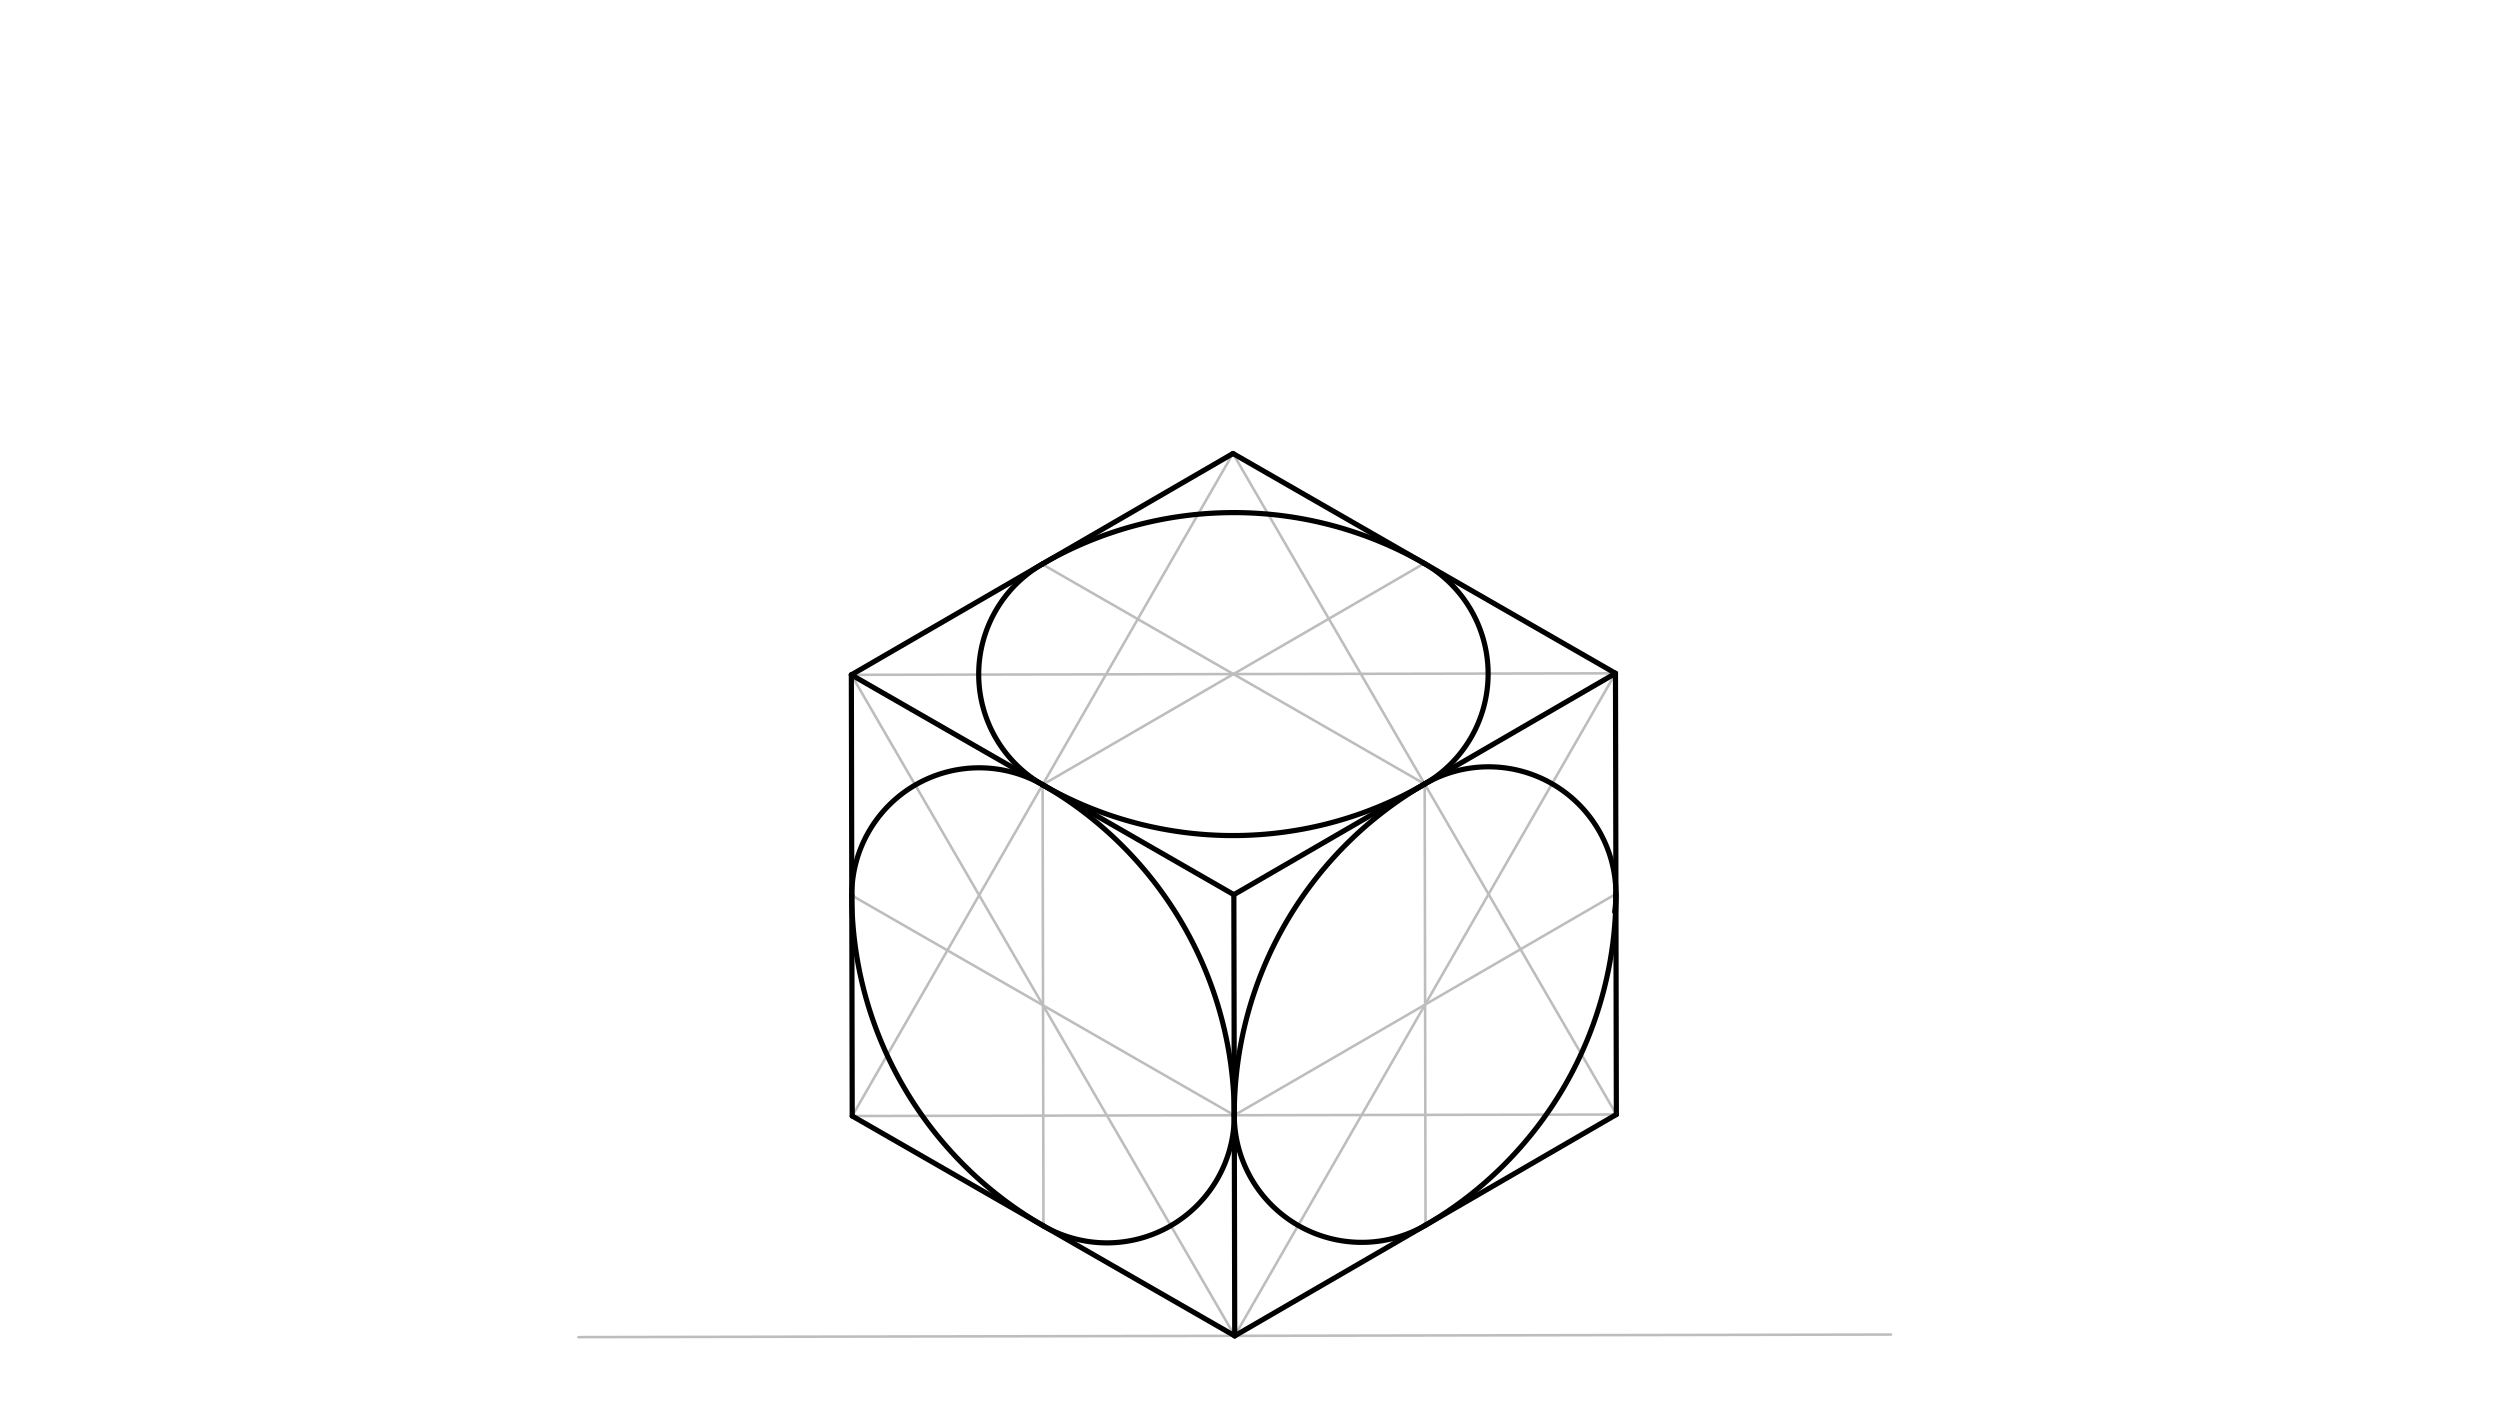 <svg xmlns="http://www.w3.org/2000/svg" class="svg--816" height="100%" preserveAspectRatio="xMidYMid meet" viewBox="0 0 963.78 541.417" width="100%"><defs><marker id="marker-arrow" markerHeight="16" markerUnits="userSpaceOnUse" markerWidth="24" orient="auto-start-reverse" refX="24" refY="4" viewBox="0 0 24 8"><path d="M 0 0 L 24 4 L 0 8 z" stroke="inherit"></path></marker></defs><g class="aux-layer--949"><g class="element--733"><line stroke="#BDBDBD" stroke-dasharray="none" stroke-linecap="round" stroke-width="1" x1="223" x2="729" y1="515.484" y2="514.484"></line></g><g class="element--733"><line stroke="#BDBDBD" stroke-dasharray="none" stroke-linecap="round" stroke-width="1" x1="476" x2="622.788" y1="514.984" y2="259.576"></line></g><g class="element--733"><line stroke="#BDBDBD" stroke-dasharray="none" stroke-linecap="round" stroke-width="1" x1="622.788" x2="328.204" y1="259.576" y2="260.158"></line></g><g class="element--733"><line stroke="#BDBDBD" stroke-dasharray="none" stroke-linecap="round" stroke-width="1" x1="328.204" x2="476" y1="260.158" y2="514.984"></line></g><g class="element--733"><line stroke="#BDBDBD" stroke-dasharray="none" stroke-linecap="round" stroke-width="1" x1="475.328" x2="328.54" y1="174.828" y2="430.236"></line></g><g class="element--733"><line stroke="#BDBDBD" stroke-dasharray="none" stroke-linecap="round" stroke-width="1" x1="328.54" x2="623.124" y1="430.236" y2="429.654"></line></g><g class="element--733"><line stroke="#BDBDBD" stroke-dasharray="none" stroke-linecap="round" stroke-width="1" x1="623.124" x2="475.328" y1="429.654" y2="174.828"></line></g><g class="element--733"><line stroke="#BDBDBD" stroke-dasharray="none" stroke-linecap="round" stroke-width="1" x1="549.562" x2="549.226" y1="472.319" y2="302.241"></line></g><g class="element--733"><line stroke="#BDBDBD" stroke-dasharray="none" stroke-linecap="round" stroke-width="1" x1="475.832" x2="622.956" y1="429.945" y2="344.615"></line></g><g class="element--733"><line stroke="#BDBDBD" stroke-dasharray="none" stroke-linecap="round" stroke-width="1" x1="402.27" x2="401.934" y1="472.61" y2="302.532"></line></g><g class="element--733"><line stroke="#BDBDBD" stroke-dasharray="none" stroke-linecap="round" stroke-width="1" x1="475.832" x2="328.372" y1="429.945" y2="345.197"></line></g><g class="element--733"><line stroke="#BDBDBD" stroke-dasharray="none" stroke-linecap="round" stroke-width="1" x1="401.766" x2="549.226" y1="217.493" y2="302.241"></line></g><g class="element--733"><line stroke="#BDBDBD" stroke-dasharray="none" stroke-linecap="round" stroke-width="1" x1="401.934" x2="549.058" y1="302.532" y2="217.202"></line></g></g><g class="main-layer--75a"><g class="element--733"><line stroke="#000000" stroke-dasharray="none" stroke-linecap="round" stroke-width="2" x1="476" x2="623.124" y1="514.984" y2="429.654"></line></g><g class="element--733"><line stroke="#000000" stroke-dasharray="none" stroke-linecap="round" stroke-width="2" x1="476" x2="328.54" y1="514.984" y2="430.236"></line></g><g class="element--733"><line stroke="#000000" stroke-dasharray="none" stroke-linecap="round" stroke-width="2" x1="476" x2="475.664" y1="514.984" y2="344.906"></line></g><g class="element--733"><line stroke="#000000" stroke-dasharray="none" stroke-linecap="round" stroke-width="2" x1="475.664" x2="622.788" y1="344.906" y2="259.576"></line></g><g class="element--733"><line stroke="#000000" stroke-dasharray="none" stroke-linecap="round" stroke-width="2" x1="475.664" x2="328.204" y1="344.906" y2="260.158"></line></g><g class="element--733"><line stroke="#000000" stroke-dasharray="none" stroke-linecap="round" stroke-width="2" x1="622.788" x2="623.124" y1="259.576" y2="429.654"></line></g><g class="element--733"><line stroke="#000000" stroke-dasharray="none" stroke-linecap="round" stroke-width="2" x1="328.204" x2="328.54" y1="260.158" y2="430.236"></line></g><g class="element--733"><line stroke="#000000" stroke-dasharray="none" stroke-linecap="round" stroke-width="2" x1="622.788" x2="475.328" y1="259.576" y2="174.828"></line></g><g class="element--733"><line stroke="#000000" stroke-dasharray="none" stroke-linecap="round" stroke-width="2" x1="475.328" x2="328.204" y1="174.828" y2="260.158"></line></g><g class="element--733"><path d="M 549.226 302.241 A 147.293 147.293 0 0 0 475.832 429.945" fill="none" stroke="#000000" stroke-dasharray="none" stroke-linecap="round" stroke-width="2"></path></g><g class="element--733"><path d="M 622.956 344.615 A 147.293 147.293 0 0 1 549.562 472.319" fill="none" stroke="#000000" stroke-dasharray="none" stroke-linecap="round" stroke-width="2"></path></g><g class="element--733"><path d="M 549.562 472.319 A 49.098 49.098 0 0 1 475.832 429.945" fill="none" stroke="#000000" stroke-dasharray="none" stroke-linecap="round" stroke-width="2"></path></g><g class="element--733"><path d="M 549.226 302.241 A 49.098 49.098 0 0 1 622.483 351.509" fill="none" stroke="#000000" stroke-dasharray="none" stroke-linecap="round" stroke-width="2"></path></g><g class="element--733"><path d="M 549.058 217.202 A 147.293 147.293 0 0 0 401.766 217.493" fill="none" stroke="#000000" stroke-dasharray="none" stroke-linecap="round" stroke-width="2"></path></g><g class="element--733"><path d="M 549.226 302.241 A 147.293 147.293 0 0 1 401.934 302.532" fill="none" stroke="#000000" stroke-dasharray="none" stroke-linecap="round" stroke-width="2"></path></g><g class="element--733"><path d="M 401.766 217.493 A 49.098 49.098 0 0 0 401.934 302.532" fill="none" stroke="#000000" stroke-dasharray="none" stroke-linecap="round" stroke-width="2"></path></g><g class="element--733"><path d="M 549.058 217.202 A 49.098 49.098 0 0 1 549.226 302.241" fill="none" stroke="#000000" stroke-dasharray="none" stroke-linecap="round" stroke-width="2"></path></g><g class="element--733"><path d="M 401.934 302.532 A 147.293 147.293 0 0 1 475.832 429.945" fill="none" stroke="#000000" stroke-dasharray="none" stroke-linecap="round" stroke-width="2"></path></g><g class="element--733"><path d="M 328.372 345.197 A 147.293 147.293 0 0 0 402.27 472.61" fill="none" stroke="#000000" stroke-dasharray="none" stroke-linecap="round" stroke-width="2"></path></g><g class="element--733"><path d="M 328.372 345.197 A 49.098 49.098 0 0 1 401.934 302.532" fill="none" stroke="#000000" stroke-dasharray="none" stroke-linecap="round" stroke-width="2"></path></g><g class="element--733"><path d="M 475.832 429.945 A 49.098 49.098 0 0 1 402.27 472.61" fill="none" stroke="#000000" stroke-dasharray="none" stroke-linecap="round" stroke-width="2"></path></g></g><g class="snaps-layer--ac6"></g><g class="temp-layer--52d"></g></svg>